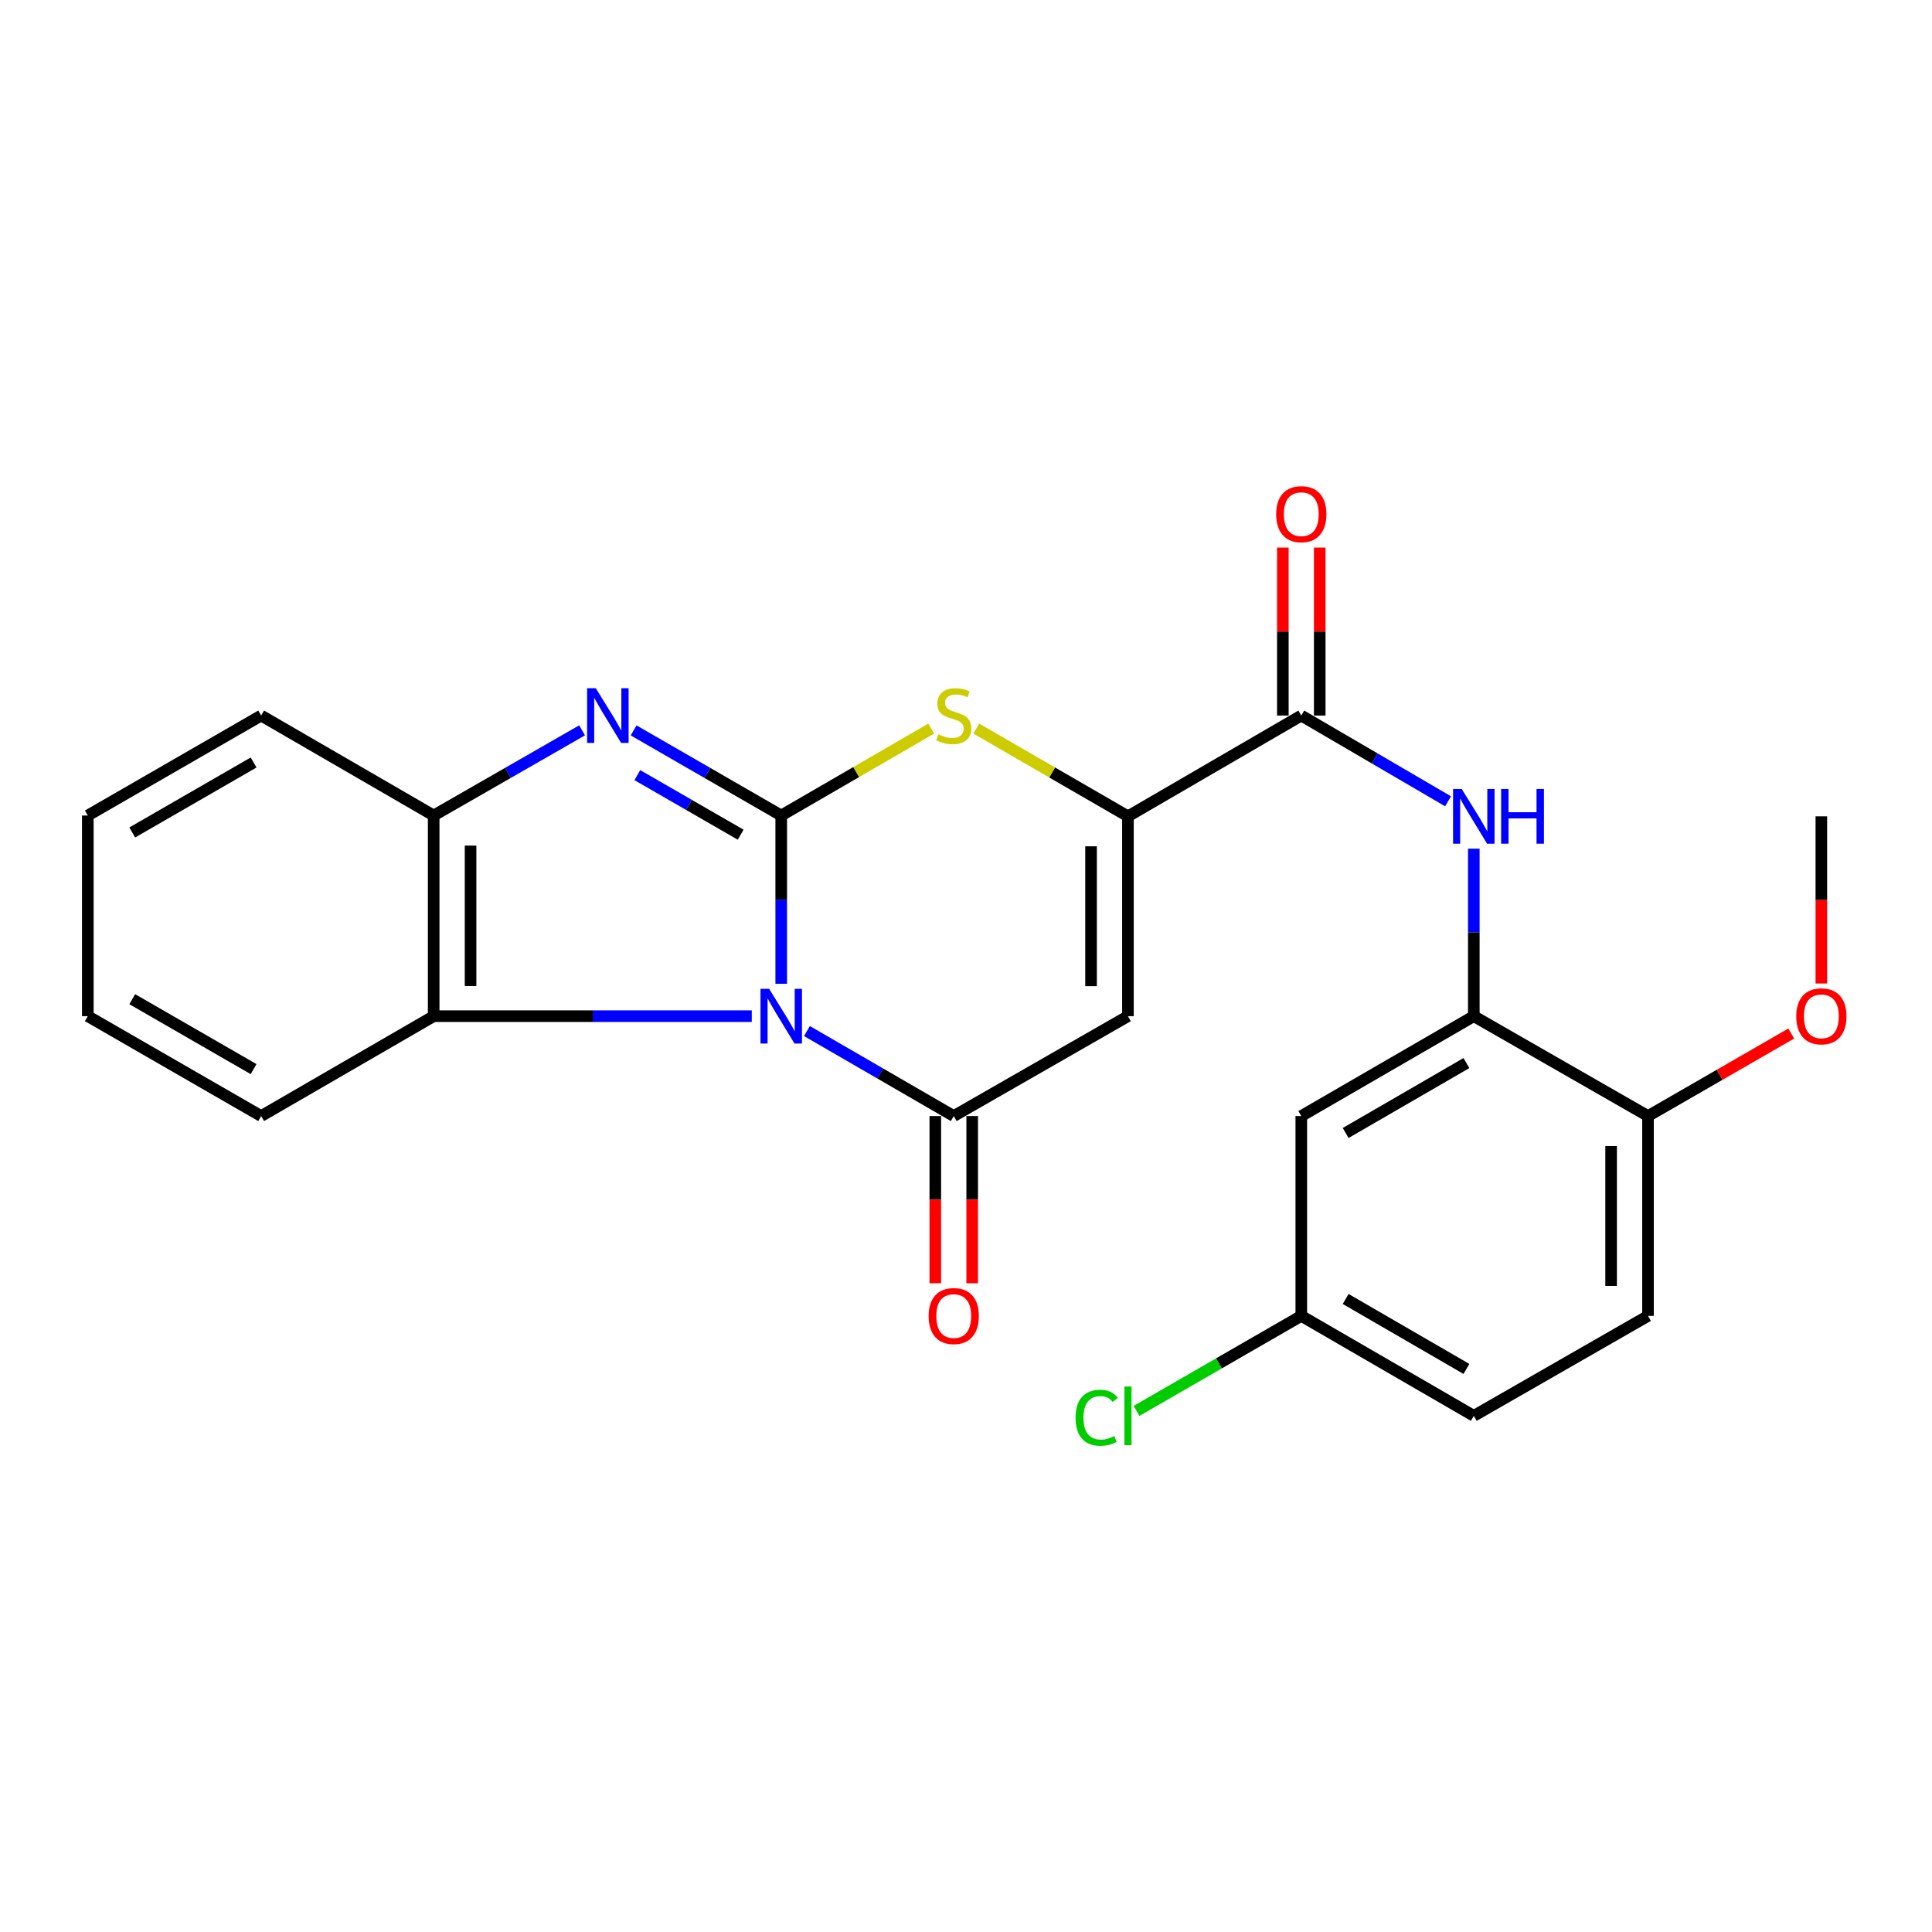 <?xml version='1.0' encoding='iso-8859-1'?>
<svg version='1.1' baseProfile='full'
              xmlns='http://www.w3.org/2000/svg'
                      xmlns:rdkit='http://www.rdkit.org/xml'
                      xmlns:xlink='http://www.w3.org/1999/xlink'
                  xml:space='preserve'
width='1000px' height='1000px' viewBox='0 0 1000 1000'>
<!-- END OF HEADER -->
<rect style='opacity:1.0;fill:#FFFFFF;stroke:none' width='1000' height='1000' x='0' y='0'> </rect>
<path class='bond-0' d='M 404.36,509.209 L 404.36,465.656' style='fill:none;fill-rule:evenodd;stroke:#0000FF;stroke-width:6px;stroke-linecap:butt;stroke-linejoin:miter;stroke-opacity:1' />
<path class='bond-0' d='M 404.36,465.656 L 404.36,422.104' style='fill:none;fill-rule:evenodd;stroke:#000000;stroke-width:6px;stroke-linecap:butt;stroke-linejoin:miter;stroke-opacity:1' />
<path class='bond-1' d='M 417.68,533.677 L 455.668,555.672' style='fill:none;fill-rule:evenodd;stroke:#0000FF;stroke-width:6px;stroke-linecap:butt;stroke-linejoin:miter;stroke-opacity:1' />
<path class='bond-1' d='M 455.668,555.672 L 493.657,577.668' style='fill:none;fill-rule:evenodd;stroke:#000000;stroke-width:6px;stroke-linecap:butt;stroke-linejoin:miter;stroke-opacity:1' />
<path class='bond-6' d='M 389.123,525.965 L 306.798,525.965' style='fill:none;fill-rule:evenodd;stroke:#0000FF;stroke-width:6px;stroke-linecap:butt;stroke-linejoin:miter;stroke-opacity:1' />
<path class='bond-6' d='M 306.798,525.965 L 224.472,525.965' style='fill:none;fill-rule:evenodd;stroke:#000000;stroke-width:6px;stroke-linecap:butt;stroke-linejoin:miter;stroke-opacity:1' />
<path class='bond-2' d='M 404.36,422.104 L 366.159,400.079' style='fill:none;fill-rule:evenodd;stroke:#000000;stroke-width:6px;stroke-linecap:butt;stroke-linejoin:miter;stroke-opacity:1' />
<path class='bond-2' d='M 366.159,400.079 L 327.958,378.054' style='fill:none;fill-rule:evenodd;stroke:#0000FF;stroke-width:6px;stroke-linecap:butt;stroke-linejoin:miter;stroke-opacity:1' />
<path class='bond-2' d='M 383.363,432.038 L 356.622,416.621' style='fill:none;fill-rule:evenodd;stroke:#000000;stroke-width:6px;stroke-linecap:butt;stroke-linejoin:miter;stroke-opacity:1' />
<path class='bond-2' d='M 356.622,416.621 L 329.881,401.204' style='fill:none;fill-rule:evenodd;stroke:#0000FF;stroke-width:6px;stroke-linecap:butt;stroke-linejoin:miter;stroke-opacity:1' />
<path class='bond-5' d='M 404.36,422.104 L 443.179,399.614' style='fill:none;fill-rule:evenodd;stroke:#000000;stroke-width:6px;stroke-linecap:butt;stroke-linejoin:miter;stroke-opacity:1' />
<path class='bond-5' d='M 443.179,399.614 L 481.997,377.125' style='fill:none;fill-rule:evenodd;stroke:#CCCC00;stroke-width:6px;stroke-linecap:butt;stroke-linejoin:miter;stroke-opacity:1' />
<path class='bond-3' d='M 493.657,577.668 L 583.824,525.965' style='fill:none;fill-rule:evenodd;stroke:#000000;stroke-width:6px;stroke-linecap:butt;stroke-linejoin:miter;stroke-opacity:1' />
<path class='bond-12' d='M 484.11,577.668 L 484.11,620.933' style='fill:none;fill-rule:evenodd;stroke:#000000;stroke-width:6px;stroke-linecap:butt;stroke-linejoin:miter;stroke-opacity:1' />
<path class='bond-12' d='M 484.11,620.933 L 484.11,664.199' style='fill:none;fill-rule:evenodd;stroke:#FF0000;stroke-width:6px;stroke-linecap:butt;stroke-linejoin:miter;stroke-opacity:1' />
<path class='bond-12' d='M 503.204,577.668 L 503.204,620.933' style='fill:none;fill-rule:evenodd;stroke:#000000;stroke-width:6px;stroke-linecap:butt;stroke-linejoin:miter;stroke-opacity:1' />
<path class='bond-12' d='M 503.204,620.933 L 503.204,664.199' style='fill:none;fill-rule:evenodd;stroke:#FF0000;stroke-width:6px;stroke-linecap:butt;stroke-linejoin:miter;stroke-opacity:1' />
<path class='bond-25' d='M 301.29,378.023 L 262.881,400.064' style='fill:none;fill-rule:evenodd;stroke:#0000FF;stroke-width:6px;stroke-linecap:butt;stroke-linejoin:miter;stroke-opacity:1' />
<path class='bond-25' d='M 262.881,400.064 L 224.472,422.104' style='fill:none;fill-rule:evenodd;stroke:#000000;stroke-width:6px;stroke-linecap:butt;stroke-linejoin:miter;stroke-opacity:1' />
<path class='bond-4' d='M 583.824,525.965 L 583.824,422.528' style='fill:none;fill-rule:evenodd;stroke:#000000;stroke-width:6px;stroke-linecap:butt;stroke-linejoin:miter;stroke-opacity:1' />
<path class='bond-4' d='M 564.729,510.45 L 564.729,438.044' style='fill:none;fill-rule:evenodd;stroke:#000000;stroke-width:6px;stroke-linecap:butt;stroke-linejoin:miter;stroke-opacity:1' />
<path class='bond-7' d='M 583.824,422.528 L 673.545,370.369' style='fill:none;fill-rule:evenodd;stroke:#000000;stroke-width:6px;stroke-linecap:butt;stroke-linejoin:miter;stroke-opacity:1' />
<path class='bond-26' d='M 583.824,422.528 L 544.582,399.828' style='fill:none;fill-rule:evenodd;stroke:#000000;stroke-width:6px;stroke-linecap:butt;stroke-linejoin:miter;stroke-opacity:1' />
<path class='bond-26' d='M 544.582,399.828 L 505.341,377.128' style='fill:none;fill-rule:evenodd;stroke:#CCCC00;stroke-width:6px;stroke-linecap:butt;stroke-linejoin:miter;stroke-opacity:1' />
<path class='bond-8' d='M 224.472,525.965 L 224.472,422.104' style='fill:none;fill-rule:evenodd;stroke:#000000;stroke-width:6px;stroke-linecap:butt;stroke-linejoin:miter;stroke-opacity:1' />
<path class='bond-8' d='M 243.567,510.386 L 243.567,437.683' style='fill:none;fill-rule:evenodd;stroke:#000000;stroke-width:6px;stroke-linecap:butt;stroke-linejoin:miter;stroke-opacity:1' />
<path class='bond-20' d='M 224.472,525.965 L 135.176,577.668' style='fill:none;fill-rule:evenodd;stroke:#000000;stroke-width:6px;stroke-linecap:butt;stroke-linejoin:miter;stroke-opacity:1' />
<path class='bond-9' d='M 673.545,370.369 L 711.53,392.557' style='fill:none;fill-rule:evenodd;stroke:#000000;stroke-width:6px;stroke-linecap:butt;stroke-linejoin:miter;stroke-opacity:1' />
<path class='bond-9' d='M 711.53,392.557 L 749.516,414.745' style='fill:none;fill-rule:evenodd;stroke:#0000FF;stroke-width:6px;stroke-linecap:butt;stroke-linejoin:miter;stroke-opacity:1' />
<path class='bond-14' d='M 683.092,370.369 L 683.092,326.895' style='fill:none;fill-rule:evenodd;stroke:#000000;stroke-width:6px;stroke-linecap:butt;stroke-linejoin:miter;stroke-opacity:1' />
<path class='bond-14' d='M 683.092,326.895 L 683.092,283.42' style='fill:none;fill-rule:evenodd;stroke:#FF0000;stroke-width:6px;stroke-linecap:butt;stroke-linejoin:miter;stroke-opacity:1' />
<path class='bond-14' d='M 663.998,370.369 L 663.998,326.895' style='fill:none;fill-rule:evenodd;stroke:#000000;stroke-width:6px;stroke-linecap:butt;stroke-linejoin:miter;stroke-opacity:1' />
<path class='bond-14' d='M 663.998,326.895 L 663.998,283.42' style='fill:none;fill-rule:evenodd;stroke:#FF0000;stroke-width:6px;stroke-linecap:butt;stroke-linejoin:miter;stroke-opacity:1' />
<path class='bond-21' d='M 224.472,422.104 L 135.176,370.369' style='fill:none;fill-rule:evenodd;stroke:#000000;stroke-width:6px;stroke-linecap:butt;stroke-linejoin:miter;stroke-opacity:1' />
<path class='bond-10' d='M 762.842,439.274 L 762.842,482.62' style='fill:none;fill-rule:evenodd;stroke:#0000FF;stroke-width:6px;stroke-linecap:butt;stroke-linejoin:miter;stroke-opacity:1' />
<path class='bond-10' d='M 762.842,482.62 L 762.842,525.965' style='fill:none;fill-rule:evenodd;stroke:#000000;stroke-width:6px;stroke-linecap:butt;stroke-linejoin:miter;stroke-opacity:1' />
<path class='bond-11' d='M 762.842,525.965 L 673.545,577.668' style='fill:none;fill-rule:evenodd;stroke:#000000;stroke-width:6px;stroke-linecap:butt;stroke-linejoin:miter;stroke-opacity:1' />
<path class='bond-11' d='M 759.014,550.245 L 696.507,586.437' style='fill:none;fill-rule:evenodd;stroke:#000000;stroke-width:6px;stroke-linecap:butt;stroke-linejoin:miter;stroke-opacity:1' />
<path class='bond-13' d='M 762.842,525.965 L 853.008,577.668' style='fill:none;fill-rule:evenodd;stroke:#000000;stroke-width:6px;stroke-linecap:butt;stroke-linejoin:miter;stroke-opacity:1' />
<path class='bond-16' d='M 673.545,577.668 L 673.545,681.105' style='fill:none;fill-rule:evenodd;stroke:#000000;stroke-width:6px;stroke-linecap:butt;stroke-linejoin:miter;stroke-opacity:1' />
<path class='bond-15' d='M 853.008,577.668 L 853.008,681.105' style='fill:none;fill-rule:evenodd;stroke:#000000;stroke-width:6px;stroke-linecap:butt;stroke-linejoin:miter;stroke-opacity:1' />
<path class='bond-15' d='M 833.914,593.183 L 833.914,665.589' style='fill:none;fill-rule:evenodd;stroke:#000000;stroke-width:6px;stroke-linecap:butt;stroke-linejoin:miter;stroke-opacity:1' />
<path class='bond-19' d='M 853.008,577.668 L 890.074,556.308' style='fill:none;fill-rule:evenodd;stroke:#000000;stroke-width:6px;stroke-linecap:butt;stroke-linejoin:miter;stroke-opacity:1' />
<path class='bond-19' d='M 890.074,556.308 L 927.14,534.948' style='fill:none;fill-rule:evenodd;stroke:#FF0000;stroke-width:6px;stroke-linecap:butt;stroke-linejoin:miter;stroke-opacity:1' />
<path class='bond-17' d='M 853.008,681.105 L 762.842,732.839' style='fill:none;fill-rule:evenodd;stroke:#000000;stroke-width:6px;stroke-linecap:butt;stroke-linejoin:miter;stroke-opacity:1' />
<path class='bond-18' d='M 673.545,681.105 L 630.899,705.695' style='fill:none;fill-rule:evenodd;stroke:#000000;stroke-width:6px;stroke-linecap:butt;stroke-linejoin:miter;stroke-opacity:1' />
<path class='bond-18' d='M 630.899,705.695 L 588.253,730.285' style='fill:none;fill-rule:evenodd;stroke:#00CC00;stroke-width:6px;stroke-linecap:butt;stroke-linejoin:miter;stroke-opacity:1' />
<path class='bond-28' d='M 673.545,681.105 L 762.842,732.839' style='fill:none;fill-rule:evenodd;stroke:#000000;stroke-width:6px;stroke-linecap:butt;stroke-linejoin:miter;stroke-opacity:1' />
<path class='bond-28' d='M 696.511,672.343 L 759.019,708.557' style='fill:none;fill-rule:evenodd;stroke:#000000;stroke-width:6px;stroke-linecap:butt;stroke-linejoin:miter;stroke-opacity:1' />
<path class='bond-22' d='M 942.729,509.059 L 942.729,465.794' style='fill:none;fill-rule:evenodd;stroke:#FF0000;stroke-width:6px;stroke-linecap:butt;stroke-linejoin:miter;stroke-opacity:1' />
<path class='bond-22' d='M 942.729,465.794 L 942.729,422.528' style='fill:none;fill-rule:evenodd;stroke:#000000;stroke-width:6px;stroke-linecap:butt;stroke-linejoin:miter;stroke-opacity:1' />
<path class='bond-23' d='M 135.176,577.668 L 45.455,525.965' style='fill:none;fill-rule:evenodd;stroke:#000000;stroke-width:6px;stroke-linecap:butt;stroke-linejoin:miter;stroke-opacity:1' />
<path class='bond-23' d='M 131.251,553.369 L 68.446,517.177' style='fill:none;fill-rule:evenodd;stroke:#000000;stroke-width:6px;stroke-linecap:butt;stroke-linejoin:miter;stroke-opacity:1' />
<path class='bond-27' d='M 135.176,370.369 L 45.455,422.104' style='fill:none;fill-rule:evenodd;stroke:#000000;stroke-width:6px;stroke-linecap:butt;stroke-linejoin:miter;stroke-opacity:1' />
<path class='bond-27' d='M 131.255,394.671 L 68.451,430.885' style='fill:none;fill-rule:evenodd;stroke:#000000;stroke-width:6px;stroke-linecap:butt;stroke-linejoin:miter;stroke-opacity:1' />
<path class='bond-24' d='M 45.455,525.965 L 45.455,422.104' style='fill:none;fill-rule:evenodd;stroke:#000000;stroke-width:6px;stroke-linecap:butt;stroke-linejoin:miter;stroke-opacity:1' />
<path  class='atom-0' d='M 398.1 511.805
L 407.38 526.805
Q 408.3 528.285, 409.78 530.965
Q 411.26 533.645, 411.34 533.805
L 411.34 511.805
L 415.1 511.805
L 415.1 540.125
L 411.22 540.125
L 401.26 523.725
Q 400.1 521.805, 398.86 519.605
Q 397.66 517.405, 397.3 516.725
L 397.3 540.125
L 393.62 540.125
L 393.62 511.805
L 398.1 511.805
' fill='#0000FF'/>
<path  class='atom-3' d='M 308.368 356.209
L 317.648 371.209
Q 318.568 372.689, 320.048 375.369
Q 321.528 378.049, 321.608 378.209
L 321.608 356.209
L 325.368 356.209
L 325.368 384.529
L 321.488 384.529
L 311.528 368.129
Q 310.368 366.209, 309.128 364.009
Q 307.928 361.809, 307.568 361.129
L 307.568 384.529
L 303.888 384.529
L 303.888 356.209
L 308.368 356.209
' fill='#0000FF'/>
<path  class='atom-6' d='M 485.657 380.089
Q 485.977 380.209, 487.297 380.769
Q 488.617 381.329, 490.057 381.689
Q 491.537 382.009, 492.977 382.009
Q 495.657 382.009, 497.217 380.729
Q 498.777 379.409, 498.777 377.129
Q 498.777 375.569, 497.977 374.609
Q 497.217 373.649, 496.017 373.129
Q 494.817 372.609, 492.817 372.009
Q 490.297 371.249, 488.777 370.529
Q 487.297 369.809, 486.217 368.289
Q 485.177 366.769, 485.177 364.209
Q 485.177 360.649, 487.577 358.449
Q 490.017 356.249, 494.817 356.249
Q 498.097 356.249, 501.817 357.809
L 500.897 360.889
Q 497.497 359.489, 494.937 359.489
Q 492.177 359.489, 490.657 360.649
Q 489.137 361.769, 489.177 363.729
Q 489.177 365.249, 489.937 366.169
Q 490.737 367.089, 491.857 367.609
Q 493.017 368.129, 494.937 368.729
Q 497.497 369.529, 499.017 370.329
Q 500.537 371.129, 501.617 372.769
Q 502.737 374.369, 502.737 377.129
Q 502.737 381.049, 500.097 383.169
Q 497.497 385.249, 493.137 385.249
Q 490.617 385.249, 488.697 384.689
Q 486.817 384.169, 484.577 383.249
L 485.657 380.089
' fill='#CCCC00'/>
<path  class='atom-10' d='M 756.582 408.368
L 765.862 423.368
Q 766.782 424.848, 768.262 427.528
Q 769.742 430.208, 769.822 430.368
L 769.822 408.368
L 773.582 408.368
L 773.582 436.688
L 769.702 436.688
L 759.742 420.288
Q 758.582 418.368, 757.342 416.168
Q 756.142 413.968, 755.782 413.288
L 755.782 436.688
L 752.102 436.688
L 752.102 408.368
L 756.582 408.368
' fill='#0000FF'/>
<path  class='atom-10' d='M 776.982 408.368
L 780.822 408.368
L 780.822 420.408
L 795.302 420.408
L 795.302 408.368
L 799.142 408.368
L 799.142 436.688
L 795.302 436.688
L 795.302 423.608
L 780.822 423.608
L 780.822 436.688
L 776.982 436.688
L 776.982 408.368
' fill='#0000FF'/>
<path  class='atom-13' d='M 480.657 681.185
Q 480.657 674.385, 484.017 670.585
Q 487.377 666.785, 493.657 666.785
Q 499.937 666.785, 503.297 670.585
Q 506.657 674.385, 506.657 681.185
Q 506.657 688.065, 503.257 691.985
Q 499.857 695.865, 493.657 695.865
Q 487.417 695.865, 484.017 691.985
Q 480.657 688.105, 480.657 681.185
M 493.657 692.665
Q 497.977 692.665, 500.297 689.785
Q 502.657 686.865, 502.657 681.185
Q 502.657 675.625, 500.297 672.825
Q 497.977 669.985, 493.657 669.985
Q 489.337 669.985, 486.977 672.785
Q 484.657 675.585, 484.657 681.185
Q 484.657 686.905, 486.977 689.785
Q 489.337 692.665, 493.657 692.665
' fill='#FF0000'/>
<path  class='atom-15' d='M 660.545 266.132
Q 660.545 259.332, 663.905 255.532
Q 667.265 251.732, 673.545 251.732
Q 679.825 251.732, 683.185 255.532
Q 686.545 259.332, 686.545 266.132
Q 686.545 273.012, 683.145 276.932
Q 679.745 280.812, 673.545 280.812
Q 667.305 280.812, 663.905 276.932
Q 660.545 273.052, 660.545 266.132
M 673.545 277.612
Q 677.865 277.612, 680.185 274.732
Q 682.545 271.812, 682.545 266.132
Q 682.545 260.572, 680.185 257.772
Q 677.865 254.932, 673.545 254.932
Q 669.225 254.932, 666.865 257.732
Q 664.545 260.532, 664.545 266.132
Q 664.545 271.852, 666.865 274.732
Q 669.225 277.612, 673.545 277.612
' fill='#FF0000'/>
<path  class='atom-19' d='M 556.704 733.819
Q 556.704 726.779, 559.984 723.099
Q 563.304 719.379, 569.584 719.379
Q 575.424 719.379, 578.544 723.499
L 575.904 725.659
Q 573.624 722.659, 569.584 722.659
Q 565.304 722.659, 563.024 725.539
Q 560.784 728.379, 560.784 733.819
Q 560.784 739.419, 563.104 742.299
Q 565.464 745.179, 570.024 745.179
Q 573.144 745.179, 576.784 743.299
L 577.904 746.299
Q 576.424 747.259, 574.184 747.819
Q 571.944 748.379, 569.464 748.379
Q 563.304 748.379, 559.984 744.619
Q 556.704 740.859, 556.704 733.819
' fill='#00CC00'/>
<path  class='atom-19' d='M 581.984 717.659
L 585.664 717.659
L 585.664 748.019
L 581.984 748.019
L 581.984 717.659
' fill='#00CC00'/>
<path  class='atom-20' d='M 929.729 526.045
Q 929.729 519.245, 933.089 515.445
Q 936.449 511.645, 942.729 511.645
Q 949.009 511.645, 952.369 515.445
Q 955.729 519.245, 955.729 526.045
Q 955.729 532.925, 952.329 536.845
Q 948.929 540.725, 942.729 540.725
Q 936.489 540.725, 933.089 536.845
Q 929.729 532.965, 929.729 526.045
M 942.729 537.525
Q 947.049 537.525, 949.369 534.645
Q 951.729 531.725, 951.729 526.045
Q 951.729 520.485, 949.369 517.685
Q 947.049 514.845, 942.729 514.845
Q 938.409 514.845, 936.049 517.645
Q 933.729 520.445, 933.729 526.045
Q 933.729 531.765, 936.049 534.645
Q 938.409 537.525, 942.729 537.525
' fill='#FF0000'/>
</svg>
